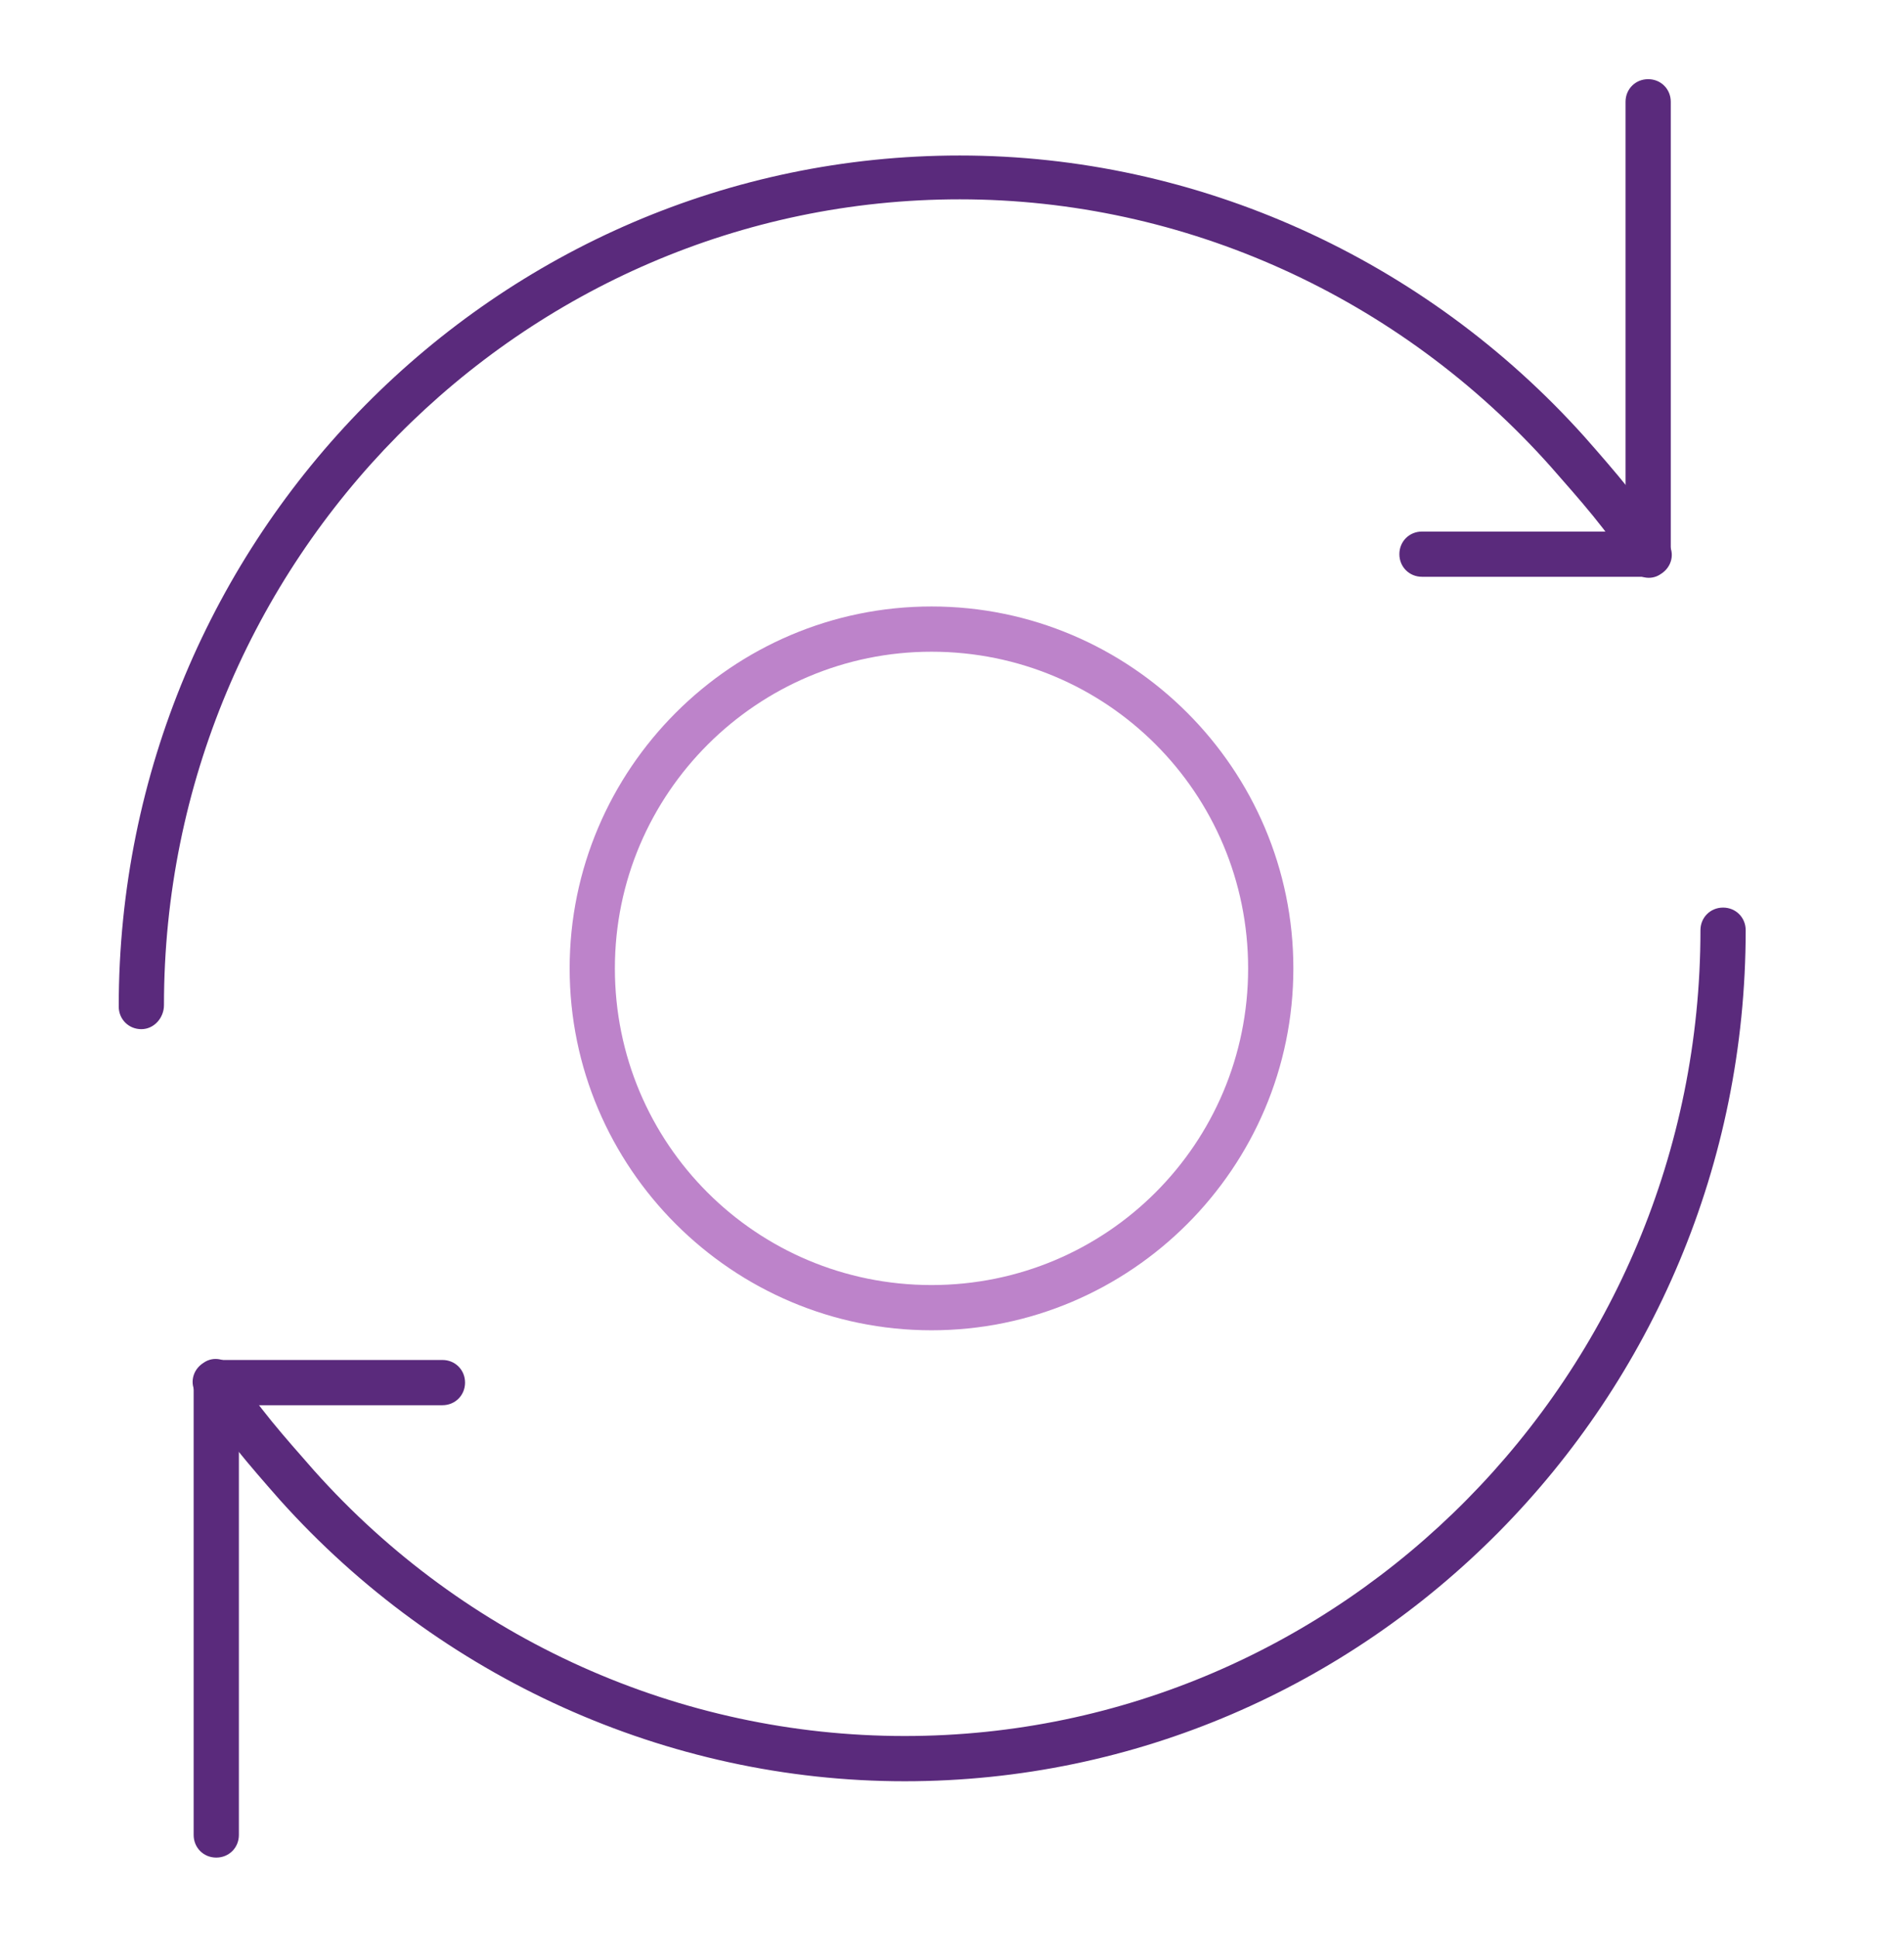 <svg xmlns="http://www.w3.org/2000/svg" viewBox="0 0 134.7 137" enable-background="new 0 0 134.7 137"><style type="text/css">.st0{fill:#5A2A7C;} .st1{fill:#BD83CA;}</style><path id="XMLID_248_" d="M64 126c-16.8 0-32.9-7.3-44.2-19.9-2.2-2.5-4.1-4.7-5.9-7.5-.5-.7-.3-1.7.5-2.2.7-.5 1.7-.3 2.2.5 1.6 2.6 3.5 4.7 5.6 7.1 10.7 12 25.9 18.8 41.8 18.8 31 0 56.3-25.6 56.3-57 0-.9.7-1.6 1.6-1.6.9 0 1.6.7 1.6 1.6C123.5 99 96.8 126 64 126z" class="st0"/><path id="XMLID_247_" d="M15.3 131.4c-.9 0-1.6-.7-1.6-1.6v-32c0-.9.7-1.6 1.6-1.6h16c.9 0 1.6.7 1.6 1.6 0 .9-.7 1.6-1.6 1.6H16.9v30.4c0 .9-.7 1.6-1.6 1.6z" class="st0"/><path id="XMLID_246_" d="M10 72.8c-.9 0-1.6-.7-1.6-1.6C8.4 38 35.1 11 67.9 11c16.8 0 32.9 7.3 44.2 19.9 2.2 2.5 4.1 4.7 5.9 7.5.5.7.3 1.7-.5 2.2-.7.5-1.7.3-2.2-.5-1.6-2.6-3.5-4.7-5.6-7.1C99 21 83.8 14.1 67.9 14.1c-31 0-56.3 25.6-56.3 57 0 .9-.7 1.7-1.6 1.7z" class="st0"/><path id="XMLID_245_" d="M116.6 40.8h-16c-.9 0-1.6-.7-1.6-1.6 0-.9.7-1.6 1.6-1.6H115V7.2c0-.9.7-1.6 1.6-1.6.9 0 1.6.7 1.6 1.6v32c0 .9-.7 1.6-1.6 1.6z" class="st0"/><path id="XMLID_242_" d="M65.9 94.1c-14.1 0-25.6-11.5-25.6-25.6s11.5-25.6 25.6-25.6 25.6 11.5 25.6 25.6S80 94.1 65.9 94.1zm0-48c-12.3 0-22.4 10-22.4 22.4s10 22.4 22.4 22.4 22.4-10 22.4-22.4-10-22.4-22.4-22.4z" class="st1"/></svg>